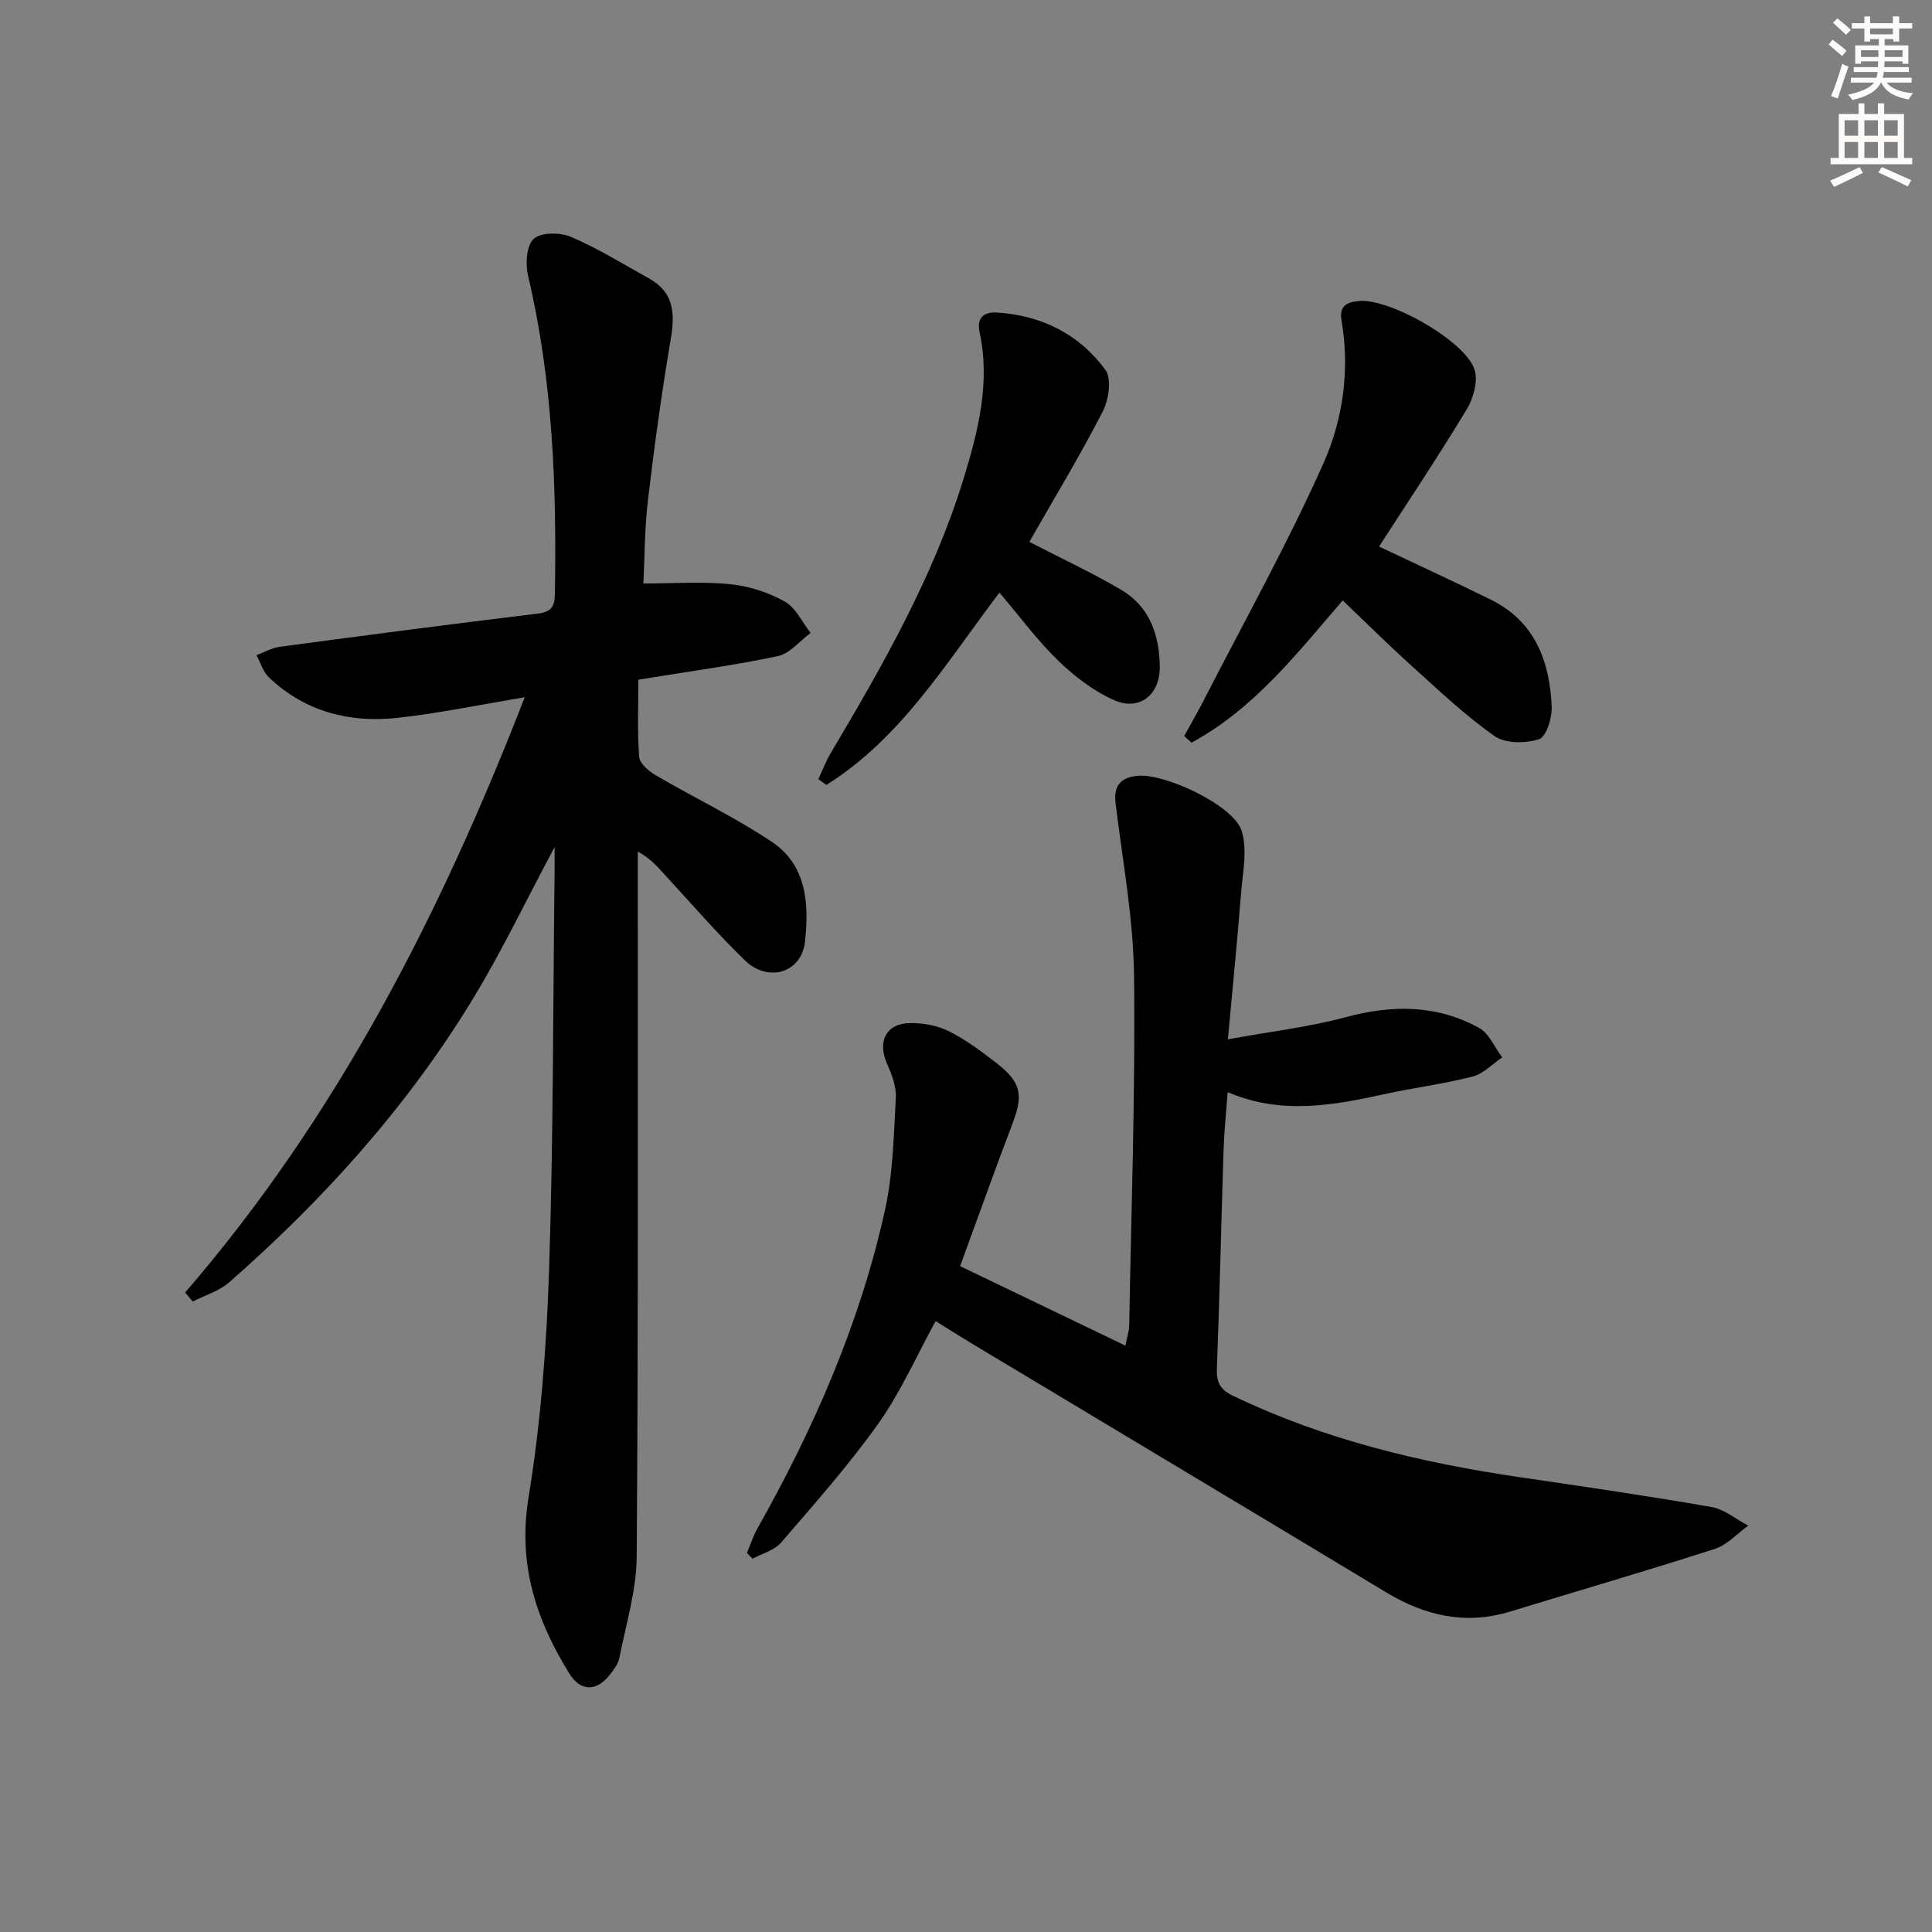 <svg enable-background="new 0 0 400 400" viewBox="0 0 400 400" xmlns="http://www.w3.org/2000/svg"><rect x="0" y="0" width="400" height="400" fill="#808080" stroke="none"/><g fill="#000001"><path d="m114.83 175.36c-5.98 11.19-10.9 21.52-16.81 31.26-13.58 22.37-30.92 41.65-50.56 58.86-2.08 1.82-5.01 2.68-7.55 3.99-.53-.62-1.05-1.25-1.58-1.87 31.37-36.32 52.79-78.17 70.31-123.24-9.4 1.56-17.8 3.33-26.29 4.26-9.97 1.09-19.2-1.25-26.68-8.39-1.21-1.15-1.73-3.04-2.57-4.58 1.61-.6 3.19-1.52 4.85-1.74 17.76-2.38 35.52-4.71 53.31-6.86 2.8-.34 3.57-1.35 3.62-4.04.38-22.17-.41-44.2-5.55-65.92-.58-2.44-.33-6.3 1.18-7.65 1.54-1.38 5.5-1.35 7.73-.39 5.6 2.41 10.85 5.66 16.2 8.64 5.1 2.84 5.33 7.21 4.44 12.47-1.89 11.1-3.41 22.28-4.74 33.47-.7 5.89-.66 11.88-.93 17.17 6.27 0 12.17-.43 17.97.15 3.87.39 7.89 1.69 11.28 3.58 2.29 1.27 3.61 4.28 5.36 6.51-2.24 1.66-4.29 4.27-6.77 4.8-9.05 1.92-18.26 3.15-28.88 4.88 0 5.17-.24 10.6.16 15.98.1 1.38 2.02 2.98 3.48 3.84 7.98 4.67 16.39 8.66 24.05 13.8 7.21 4.83 7.67 12.98 6.79 20.68-.72 6.41-7.62 8.47-12.42 3.82-5.85-5.67-11.18-11.86-16.7-17.85-1.45-1.57-2.81-3.22-5.48-4.68v7.05c-.02 46.32.11 92.65-.23 138.97-.05 6.99-2.23 13.97-3.59 20.93-.24 1.23-1.14 2.41-1.95 3.45-2.76 3.53-6.06 3.57-8.43-.26-6.9-11.15-10.67-22.68-8.42-36.41 2.54-15.52 3.73-31.36 4.25-47.09.89-27.12.81-54.27 1.13-81.4.03-1.71.02-3.36.02-6.19z"/><path d="m154.65 321.52c.72-1.71 1.29-3.52 2.2-5.13 11.72-20.79 21.23-42.52 26.38-65.88 1.67-7.55 1.81-15.47 2.24-23.25.13-2.32-.86-4.85-1.83-7.06-2.01-4.56-.22-8.29 4.73-8.38 2.72-.05 5.71.5 8.12 1.7 3.53 1.77 6.77 4.2 9.9 6.64 5.07 3.95 5.49 6.57 3.23 12.49-3.66 9.6-7.1 19.29-10.84 29.49 11.23 5.4 22.5 10.82 34.23 16.46.34-1.78.76-3.02.78-4.27.43-24.14 1.29-48.28 1-72.41-.14-11.87-2.37-23.72-3.82-35.55-.44-3.61.93-5.34 4.42-5.74 5.6-.64 20.02 6.07 21.68 11.38 1.24 3.98.2 8.75-.14 13.14-.75 9.58-1.71 19.13-2.71 30.03 8.72-1.59 16.73-2.52 24.43-4.59 9.6-2.59 18.8-2.59 27.54 2.2 2.1 1.15 3.25 4.05 4.83 6.14-2.04 1.36-3.9 3.39-6.14 3.96-5.94 1.53-12.06 2.29-18.06 3.6-10.8 2.37-21.56 4.38-32.65-.38-.31 4.31-.72 8.1-.84 11.89-.49 15.13-.81 30.27-1.39 45.4-.11 2.91.75 4.34 3.4 5.61 18.92 9.09 39.02 13.87 59.65 16.88 13.14 1.92 26.28 3.84 39.36 6.12 2.68.47 5.08 2.53 7.61 3.86-2.3 1.64-4.36 3.99-6.92 4.81-14.06 4.53-28.24 8.65-42.36 12.97-9.24 2.83-17.62.9-25.72-3.99-28.45-17.17-56.98-34.22-85.48-51.33-2.55-1.53-5.05-3.13-7.77-4.81-3.94 7.17-7.21 14.67-11.85 21.2-6.13 8.64-13.22 16.61-20.14 24.65-1.39 1.61-3.9 2.25-5.9 3.34-.4-.37-.79-.78-1.17-1.19z"/><path d="m277.99 124.31c-9.34 10.83-18.31 22.42-31.3 29.45-.5-.46-1.01-.91-1.51-1.37 1.39-2.54 2.83-5.04 4.15-7.61 8.32-16.23 17.25-32.19 24.66-48.82 4.07-9.12 5.52-19.4 3.75-29.65-.53-3.08 1.26-3.78 3.65-3.99 6.36-.56 22.04 8.29 23.91 14.25.74 2.37-.26 5.9-1.64 8.2-5.83 9.65-12.1 19.03-18.14 28.39 7.89 3.74 15.58 7.26 23.15 11 9.14 4.51 12.19 12.75 12.59 22.16.1 2.31-1.12 6.23-2.62 6.72-2.77.91-6.96.93-9.19-.63-6.09-4.27-11.55-9.47-17.1-14.47-4.91-4.43-9.6-9.09-14.36-13.63z"/><path d="m213.11 112.19c6.58 3.41 13.04 6.39 19.12 9.99 5.81 3.45 7.8 9.33 7.89 15.79.09 5.85-4.2 9.32-9.46 6.99-4.25-1.88-8.21-4.92-11.58-8.19-4.37-4.24-8.02-9.22-12.15-14.08-11.06 14.55-20.34 30.14-35.85 39.82-.55-.4-1.1-.8-1.65-1.19.85-1.81 1.56-3.71 2.58-5.43 10.78-18.18 21.28-36.52 27.51-56.85 3-9.79 5.56-19.85 3.28-30.32-.62-2.87.87-4.18 3.52-4.02 9.3.57 17.13 4.47 22.56 11.91 1.33 1.83.67 6.2-.59 8.63-4.77 9.26-10.18 18.19-15.18 26.95z"/></g><path d="m378.6 9.2.8-1c.9.7 1.9 1.4 2.9 2.3l-.9 1.1c-1.1-.9-2-1.7-2.8-2.4zm.5 10.7c.9-2.1 1.6-4.3 2.3-6.7.4.2.8.4 1.3.6-.7 2.1-1.5 4.3-2.2 6.6zm.4-15.2.9-.9c1 .8 2 1.6 2.8 2.4l-1 1c-1-.9-1.9-1.8-2.7-2.5zm12.5-1.3h1.2v1.4h2.7v1.1h-2.7v2.7h-1.2v-.5h-1.8v1.3h4.9v3.8h-1.2v-.5h-3.7c0 .4-.1.9-.1 1.2h5.1v1h-5.2c0 .5-.1.9-.2 1.2h6v1h-5.2c1.1 1.3 2.9 2 5.5 2.2-.4.4-.7.8-.9 1.3-2.9-.5-4.8-1.6-5.7-3.5h-.1c-.8 1.7-2.7 2.9-5.9 3.6-.2-.4-.6-.8-.9-1.1 2.8-.6 4.6-1.4 5.4-2.5h-4.8v-1h5.3c.1-.3.2-.7.2-1.2h-4.9v-1h5c0-.4 0-.8.1-1.2h-3.6v.5h-1.2v-3.8h4.9v-1.3h-1.8v.5h-1.2v-2.7h-2.6v-1.1h2.6v-1.4h1.2v1.4h4.7v-1.4zm-6.7 8.4h3.6c0-.4 0-.9 0-1.4h-3.6zm1.9-4.7h4.7v-1.2h-4.7zm6.7 3.3h-3.7v1.4h3.7z" fill="#fcfbfa"/><path d="m384.7 21.4h1.3v2.2h2.8v-2.2h1.3v2.2h4.1v9.1h1.7v1.3h-16.9v-1.3h1.7v-9.1h4.1v-2.2zm.3 13.2.7 1.2c-1.8.9-3.8 1.9-6 2.9-.2-.4-.5-.8-.8-1.3 2.4-1 4.4-2 6.1-2.8zm-3.1-6.5h2.8v-3.2h-2.8zm0 4.6h2.8v-3.3h-2.8zm4.1-4.6h2.8v-3.2h-2.8zm0 4.6h2.8v-3.3h-2.8zm3.6 1.9c2.1.9 4.1 1.8 6.1 2.7l-.7 1.3c-2.2-1.1-4.2-2-6.1-2.9zm3.3-9.7h-2.8v3.2h2.8zm-2.8 7.8h2.8v-3.3h-2.8z" fill="#fcfbfa"/></svg>